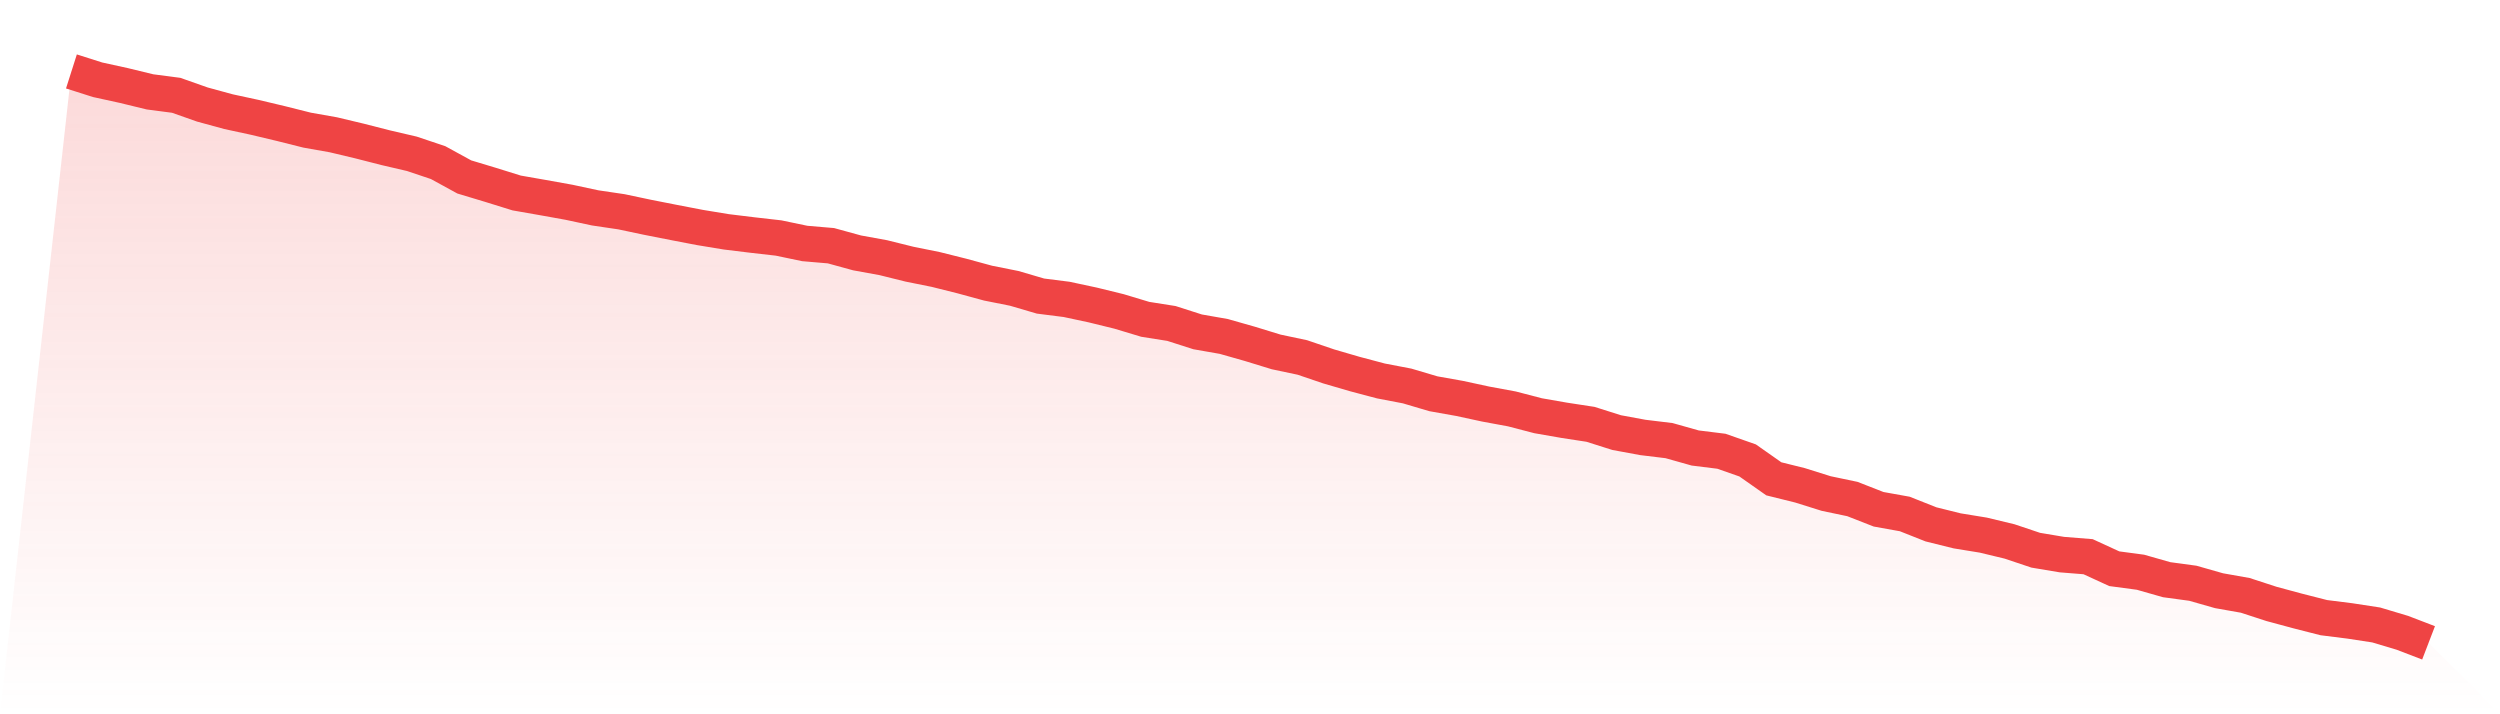 <svg viewBox="0 0 140 40" xmlns="http://www.w3.org/2000/svg">
<defs>
<linearGradient id="gradient" x1="0" x2="0" y1="0" y2="1">
<stop offset="0%" stop-color="#ef4444" stop-opacity="0.2"/>
<stop offset="100%" stop-color="#ef4444" stop-opacity="0"/>
</linearGradient>
</defs>
<path d="M4,4 L4,4 L5.467,4.467 L6.933,4.788 L8.4,5.145 L9.867,5.337 L11.333,5.854 L12.8,6.254 L14.267,6.571 L15.733,6.92 L17.2,7.288 L18.667,7.548 L20.133,7.897 L21.6,8.272 L23.067,8.614 L24.533,9.106 L26,9.909 L27.467,10.351 L28.933,10.807 L30.4,11.064 L31.867,11.328 L33.333,11.642 L34.8,11.859 L36.267,12.169 L37.733,12.458 L39.2,12.74 L40.667,12.982 L42.133,13.161 L43.6,13.328 L45.067,13.635 L46.533,13.76 L48,14.163 L49.467,14.43 L50.933,14.794 L52.4,15.09 L53.867,15.457 L55.333,15.856 L56.8,16.149 L58.267,16.58 L59.733,16.766 L61.2,17.08 L62.667,17.44 L64.133,17.882 L65.6,18.114 L67.067,18.584 L68.533,18.841 L70,19.258 L71.467,19.708 L72.933,20.018 L74.4,20.517 L75.867,20.945 L77.333,21.334 L78.8,21.615 L80.267,22.05 L81.733,22.311 L83.2,22.628 L84.667,22.899 L86.133,23.281 L87.6,23.537 L89.067,23.762 L90.533,24.226 L92,24.497 L93.467,24.675 L94.933,25.088 L96.4,25.27 L97.867,25.784 L99.333,26.814 L100.8,27.178 L102.267,27.638 L103.733,27.945 L105.2,28.519 L106.667,28.783 L108.133,29.364 L109.6,29.728 L111.067,29.967 L112.533,30.32 L114,30.812 L115.467,31.058 L116.933,31.175 L118.4,31.849 L119.867,32.045 L121.333,32.463 L122.8,32.662 L124.267,33.08 L125.733,33.34 L127.2,33.818 L128.667,34.214 L130.133,34.588 L131.6,34.773 L133.067,34.998 L134.533,35.437 L136,36 L140,40 L0,40 z" fill="url(#gradient)"/>
<path d="M4,4 L4,4 L5.467,4.467 L6.933,4.788 L8.4,5.145 L9.867,5.337 L11.333,5.854 L12.8,6.254 L14.267,6.571 L15.733,6.92 L17.2,7.288 L18.667,7.548 L20.133,7.897 L21.6,8.272 L23.067,8.614 L24.533,9.106 L26,9.909 L27.467,10.351 L28.933,10.807 L30.4,11.064 L31.867,11.328 L33.333,11.642 L34.8,11.859 L36.267,12.169 L37.733,12.458 L39.2,12.74 L40.667,12.982 L42.133,13.161 L43.6,13.328 L45.067,13.635 L46.533,13.76 L48,14.163 L49.467,14.43 L50.933,14.794 L52.4,15.09 L53.867,15.457 L55.333,15.856 L56.8,16.149 L58.267,16.58 L59.733,16.766 L61.2,17.08 L62.667,17.44 L64.133,17.882 L65.6,18.114 L67.067,18.584 L68.533,18.841 L70,19.258 L71.467,19.708 L72.933,20.018 L74.4,20.517 L75.867,20.945 L77.333,21.334 L78.8,21.615 L80.267,22.05 L81.733,22.311 L83.2,22.628 L84.667,22.899 L86.133,23.281 L87.6,23.537 L89.067,23.762 L90.533,24.226 L92,24.497 L93.467,24.675 L94.933,25.088 L96.4,25.27 L97.867,25.784 L99.333,26.814 L100.8,27.178 L102.267,27.638 L103.733,27.945 L105.2,28.519 L106.667,28.783 L108.133,29.364 L109.6,29.728 L111.067,29.967 L112.533,30.32 L114,30.812 L115.467,31.058 L116.933,31.175 L118.4,31.849 L119.867,32.045 L121.333,32.463 L122.8,32.662 L124.267,33.08 L125.733,33.34 L127.2,33.818 L128.667,34.214 L130.133,34.588 L131.6,34.773 L133.067,34.998 L134.533,35.437 L136,36" fill="none" stroke="#ef4444" stroke-width="2"/>
</svg>